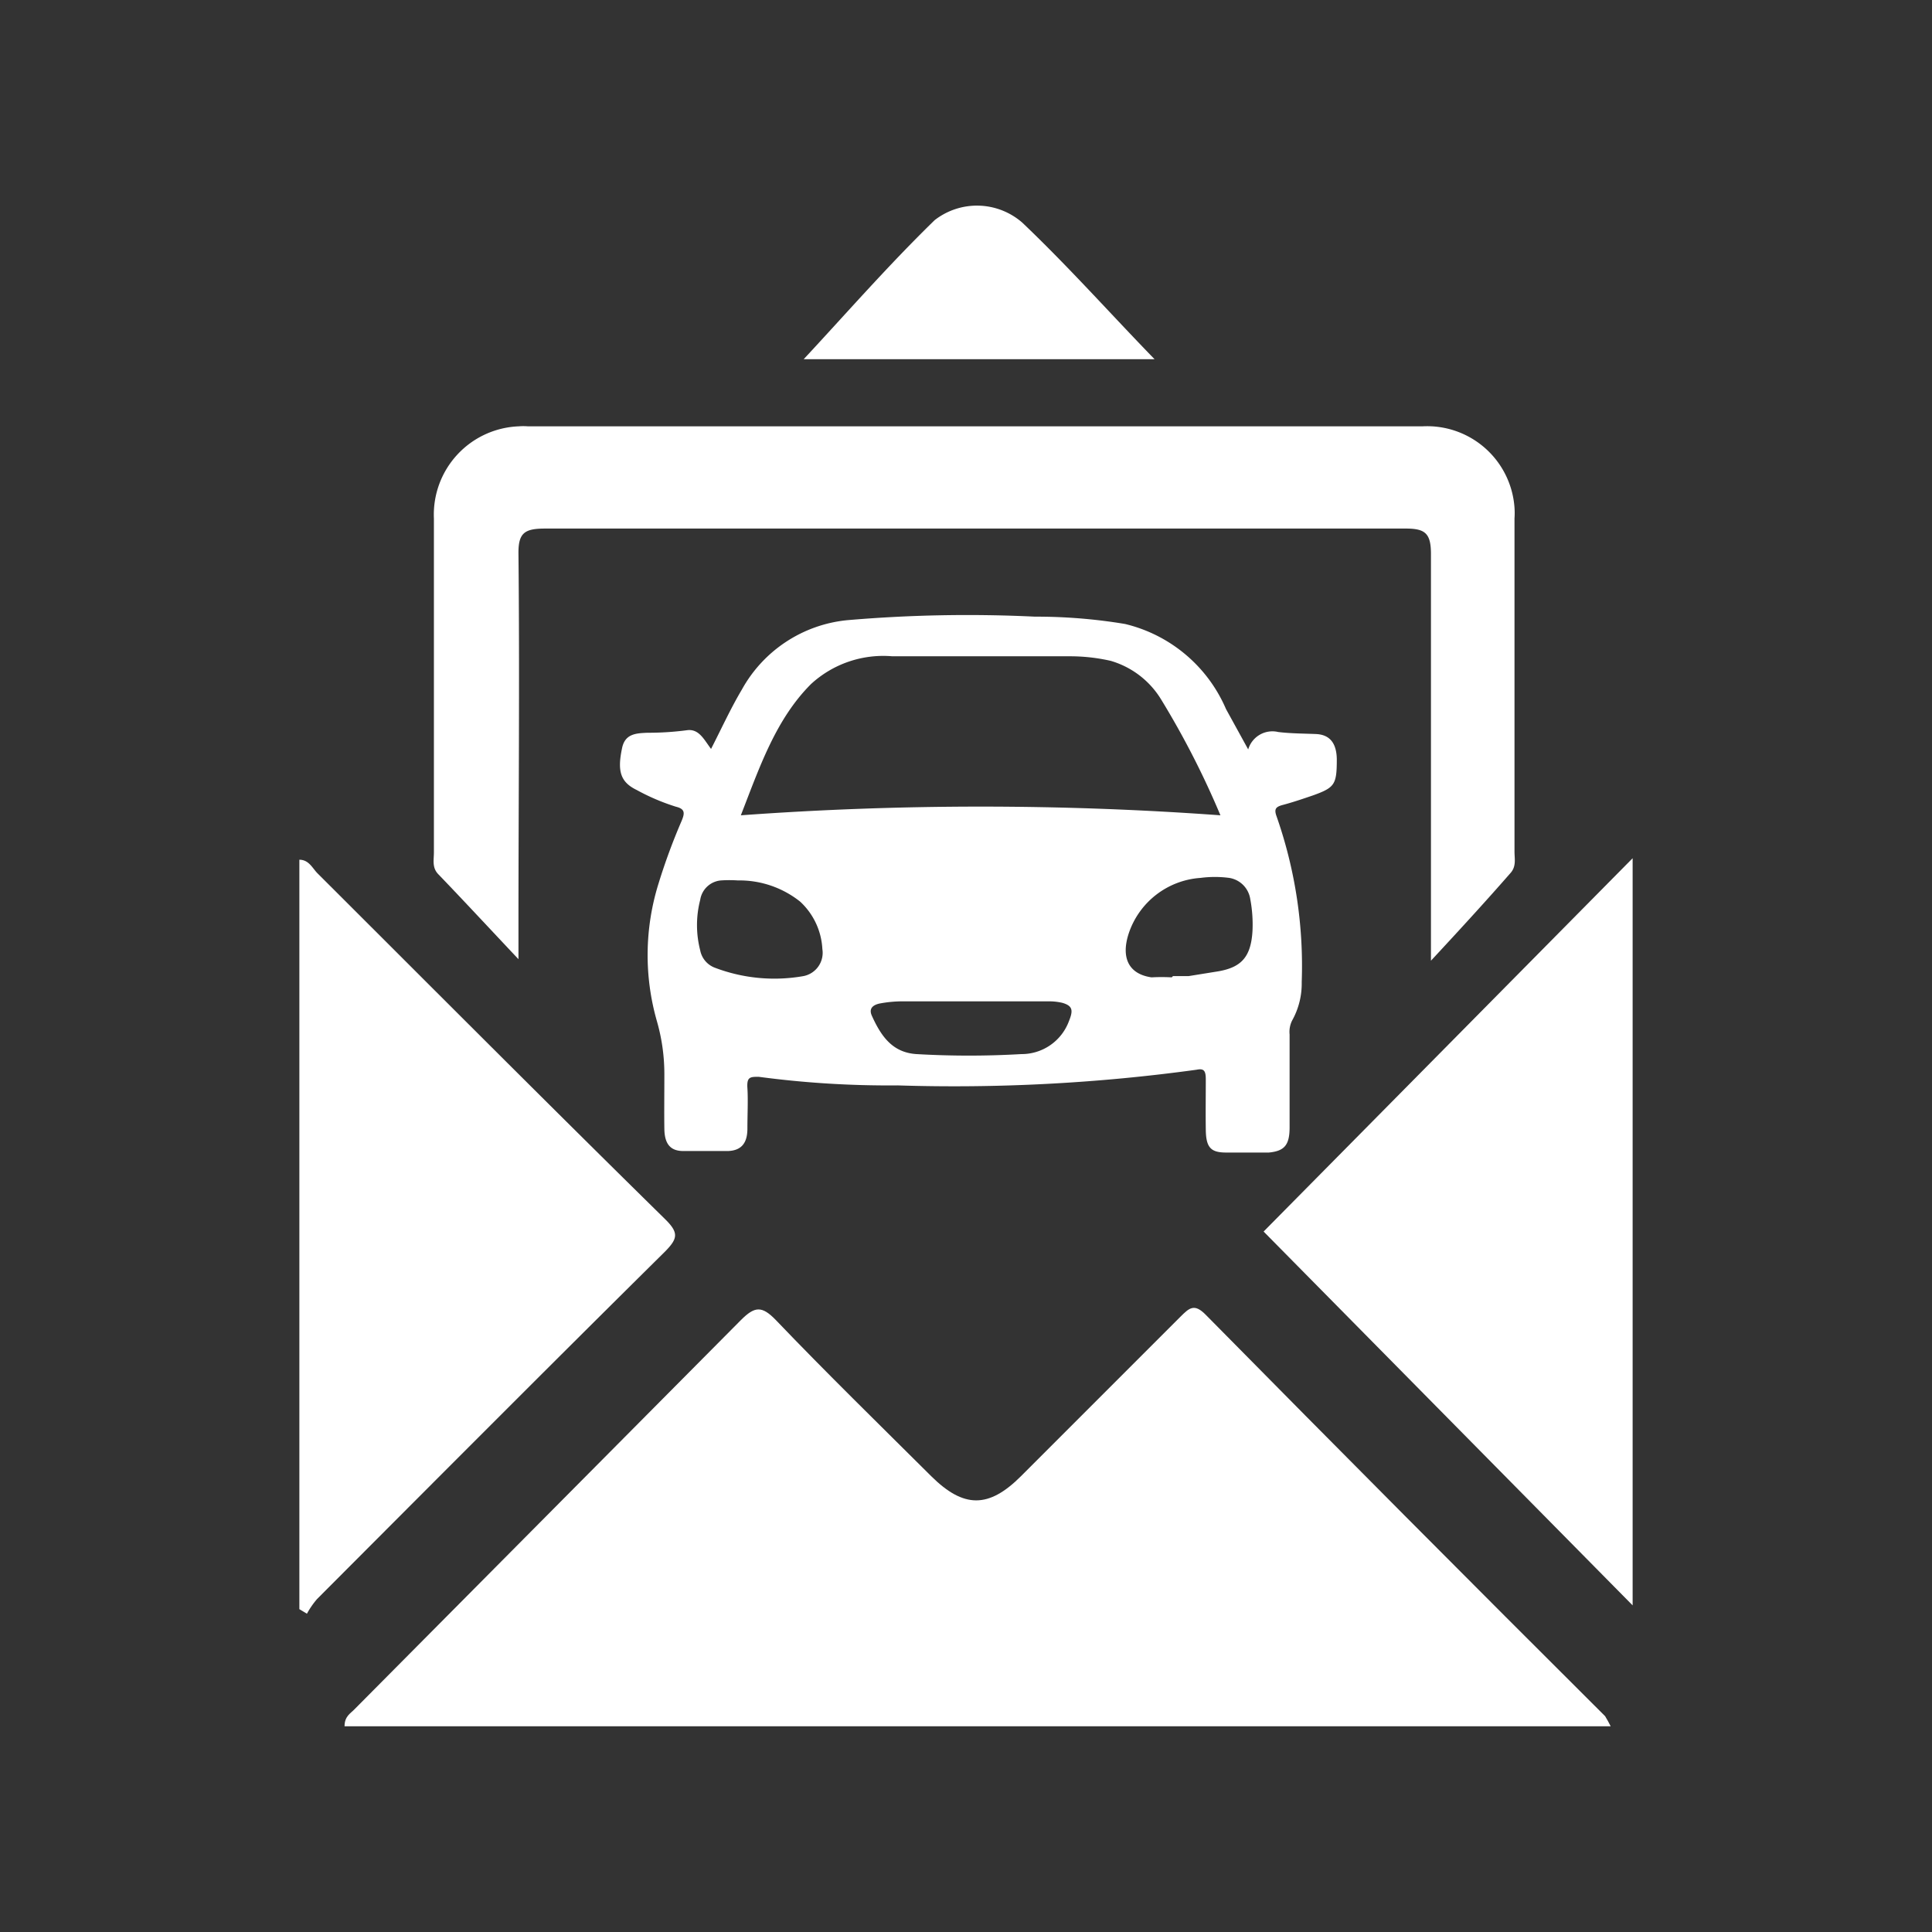 <svg id="Layer_1" data-name="Layer 1" xmlns="http://www.w3.org/2000/svg" viewBox="0 0 76.54 76.54"><rect x="0" y="0" width="76.54" height="76.54" fill="#333333" stroke="none"/><defs><style>.cls-1{fill:#fff;}</style></defs><path class="cls-1" d="M63.81,68.39H13.65c0-.4.24-.51.39-.67Q21.71,60,29.35,52.3c.55-.55.83-.58,1.39,0,2,2.09,4.09,4.13,6.15,6.18,1.29,1.28,2.28,1.28,3.56,0l6.32-6.32c.35-.35.55-.53,1-.07q7.89,8,15.82,15.9C63.67,68.12,63.74,68.25,63.81,68.39Z"/><path class="cls-1" d="M56.69,38.06V21.94c0-.82-.24-1-1-1H21.6c-.82,0-1.07.17-1.06,1,.05,4.93,0,9.87,0,14.81V38c-1.16-1.23-2.16-2.31-3.18-3.37-.25-.26-.17-.57-.17-.86V20.54a3.5,3.5,0,0,1,3.36-3.65,2.16,2.16,0,0,1,.36,0H56.35A3.47,3.47,0,0,1,60,20.11a3.09,3.09,0,0,1,0,.43v13.2c0,.29.08.59-.17.86C58.85,35.72,57.86,36.8,56.69,38.06Z"/><path class="cls-1" d="M11.86,63.75V34.06c.38,0,.52.34.72.54,4.57,4.56,9.13,9.14,13.77,13.7.55.54.5.77,0,1.28-4.62,4.57-9.2,9.17-13.79,13.77a3.32,3.32,0,0,0-.4.58Z"/><path class="cls-1" d="M50.06,48.79,64.68,34V63.6Z"/><path class="cls-1" d="M45.74,14.23H31.84c1.64-1.76,3.34-3.71,5.19-5.51a2.73,2.73,0,0,1,3.47.1C42.35,10.58,44,12.44,45.74,14.23Z"/><path class="cls-1" d="M28.17,29.67c.42-.82.78-1.61,1.22-2.35a5.37,5.37,0,0,1,4.17-2.75A55.67,55.67,0,0,1,41,24.43a21.4,21.4,0,0,1,3.57.29,5.83,5.83,0,0,1,4,3.37l.88,1.6A1,1,0,0,1,50.64,29h0c.49.06,1,.06,1.49.08s.82.29.83,1c0,1-.08,1.12-.94,1.43-.41.14-.82.28-1.24.39-.23.07-.31.15-.21.43a17.94,17.94,0,0,1,1,6.58,3,3,0,0,1-.38,1.52,1,1,0,0,0-.1.55v3.68c0,.7-.2.94-.82,1h-1.7c-.61,0-.79-.21-.8-.9s0-1.32,0-2c0-.35-.08-.44-.37-.38A70.6,70.6,0,0,1,35.56,43a38.87,38.87,0,0,1-5.5-.34c-.34,0-.48,0-.45.45s0,1.07,0,1.6-.2.87-.77.89H27.07c-.51,0-.74-.28-.75-.87s0-1.45,0-2.18a7.58,7.58,0,0,0-.3-2.11A9.51,9.51,0,0,1,26.09,35,24.18,24.18,0,0,1,27,32.53c.13-.31.15-.48-.22-.57a8.5,8.5,0,0,1-1.55-.66c-.64-.31-.78-.73-.59-1.64.11-.59.55-.61,1-.63a11.82,11.82,0,0,0,1.57-.1C27.69,28.86,27.89,29.3,28.17,29.67Zm1.18,2.63a131,131,0,0,1,19,0A34.1,34.1,0,0,0,46,27.71a3.48,3.48,0,0,0-2-1.53A7.25,7.25,0,0,0,42.35,26h-7a4.23,4.23,0,0,0-3.22,1.1C30.73,28.5,30.09,30.4,29.35,32.3Zm17.12,6.37h.62l1.18-.19c.91-.16,1.29-.57,1.35-1.6a5.44,5.44,0,0,0-.09-1.27,1,1,0,0,0-.83-.83,4.35,4.35,0,0,0-1.14,0A3.23,3.23,0,0,0,44.71,37c-.3.94,0,1.59.91,1.72a7.25,7.25,0,0,1,.8,0ZM29.23,34.88a4.91,4.91,0,0,0-.67,0,.91.91,0,0,0-.82.77,4,4,0,0,0,0,2,.92.92,0,0,0,.56.68,6.63,6.63,0,0,0,3.53.34.94.94,0,0,0,.75-1.07,2.75,2.75,0,0,0-.88-1.88A3.86,3.86,0,0,0,29.23,34.88Zm9.27,4.79H35.77a4.91,4.91,0,0,0-.94.09c-.21.05-.43.17-.29.48.37.82.82,1.46,1.77,1.52a35.91,35.91,0,0,0,4.15,0,2,2,0,0,0,1.89-1.31c.17-.42.15-.6-.26-.72a2.31,2.31,0,0,0-.52-.06Z"/></svg>